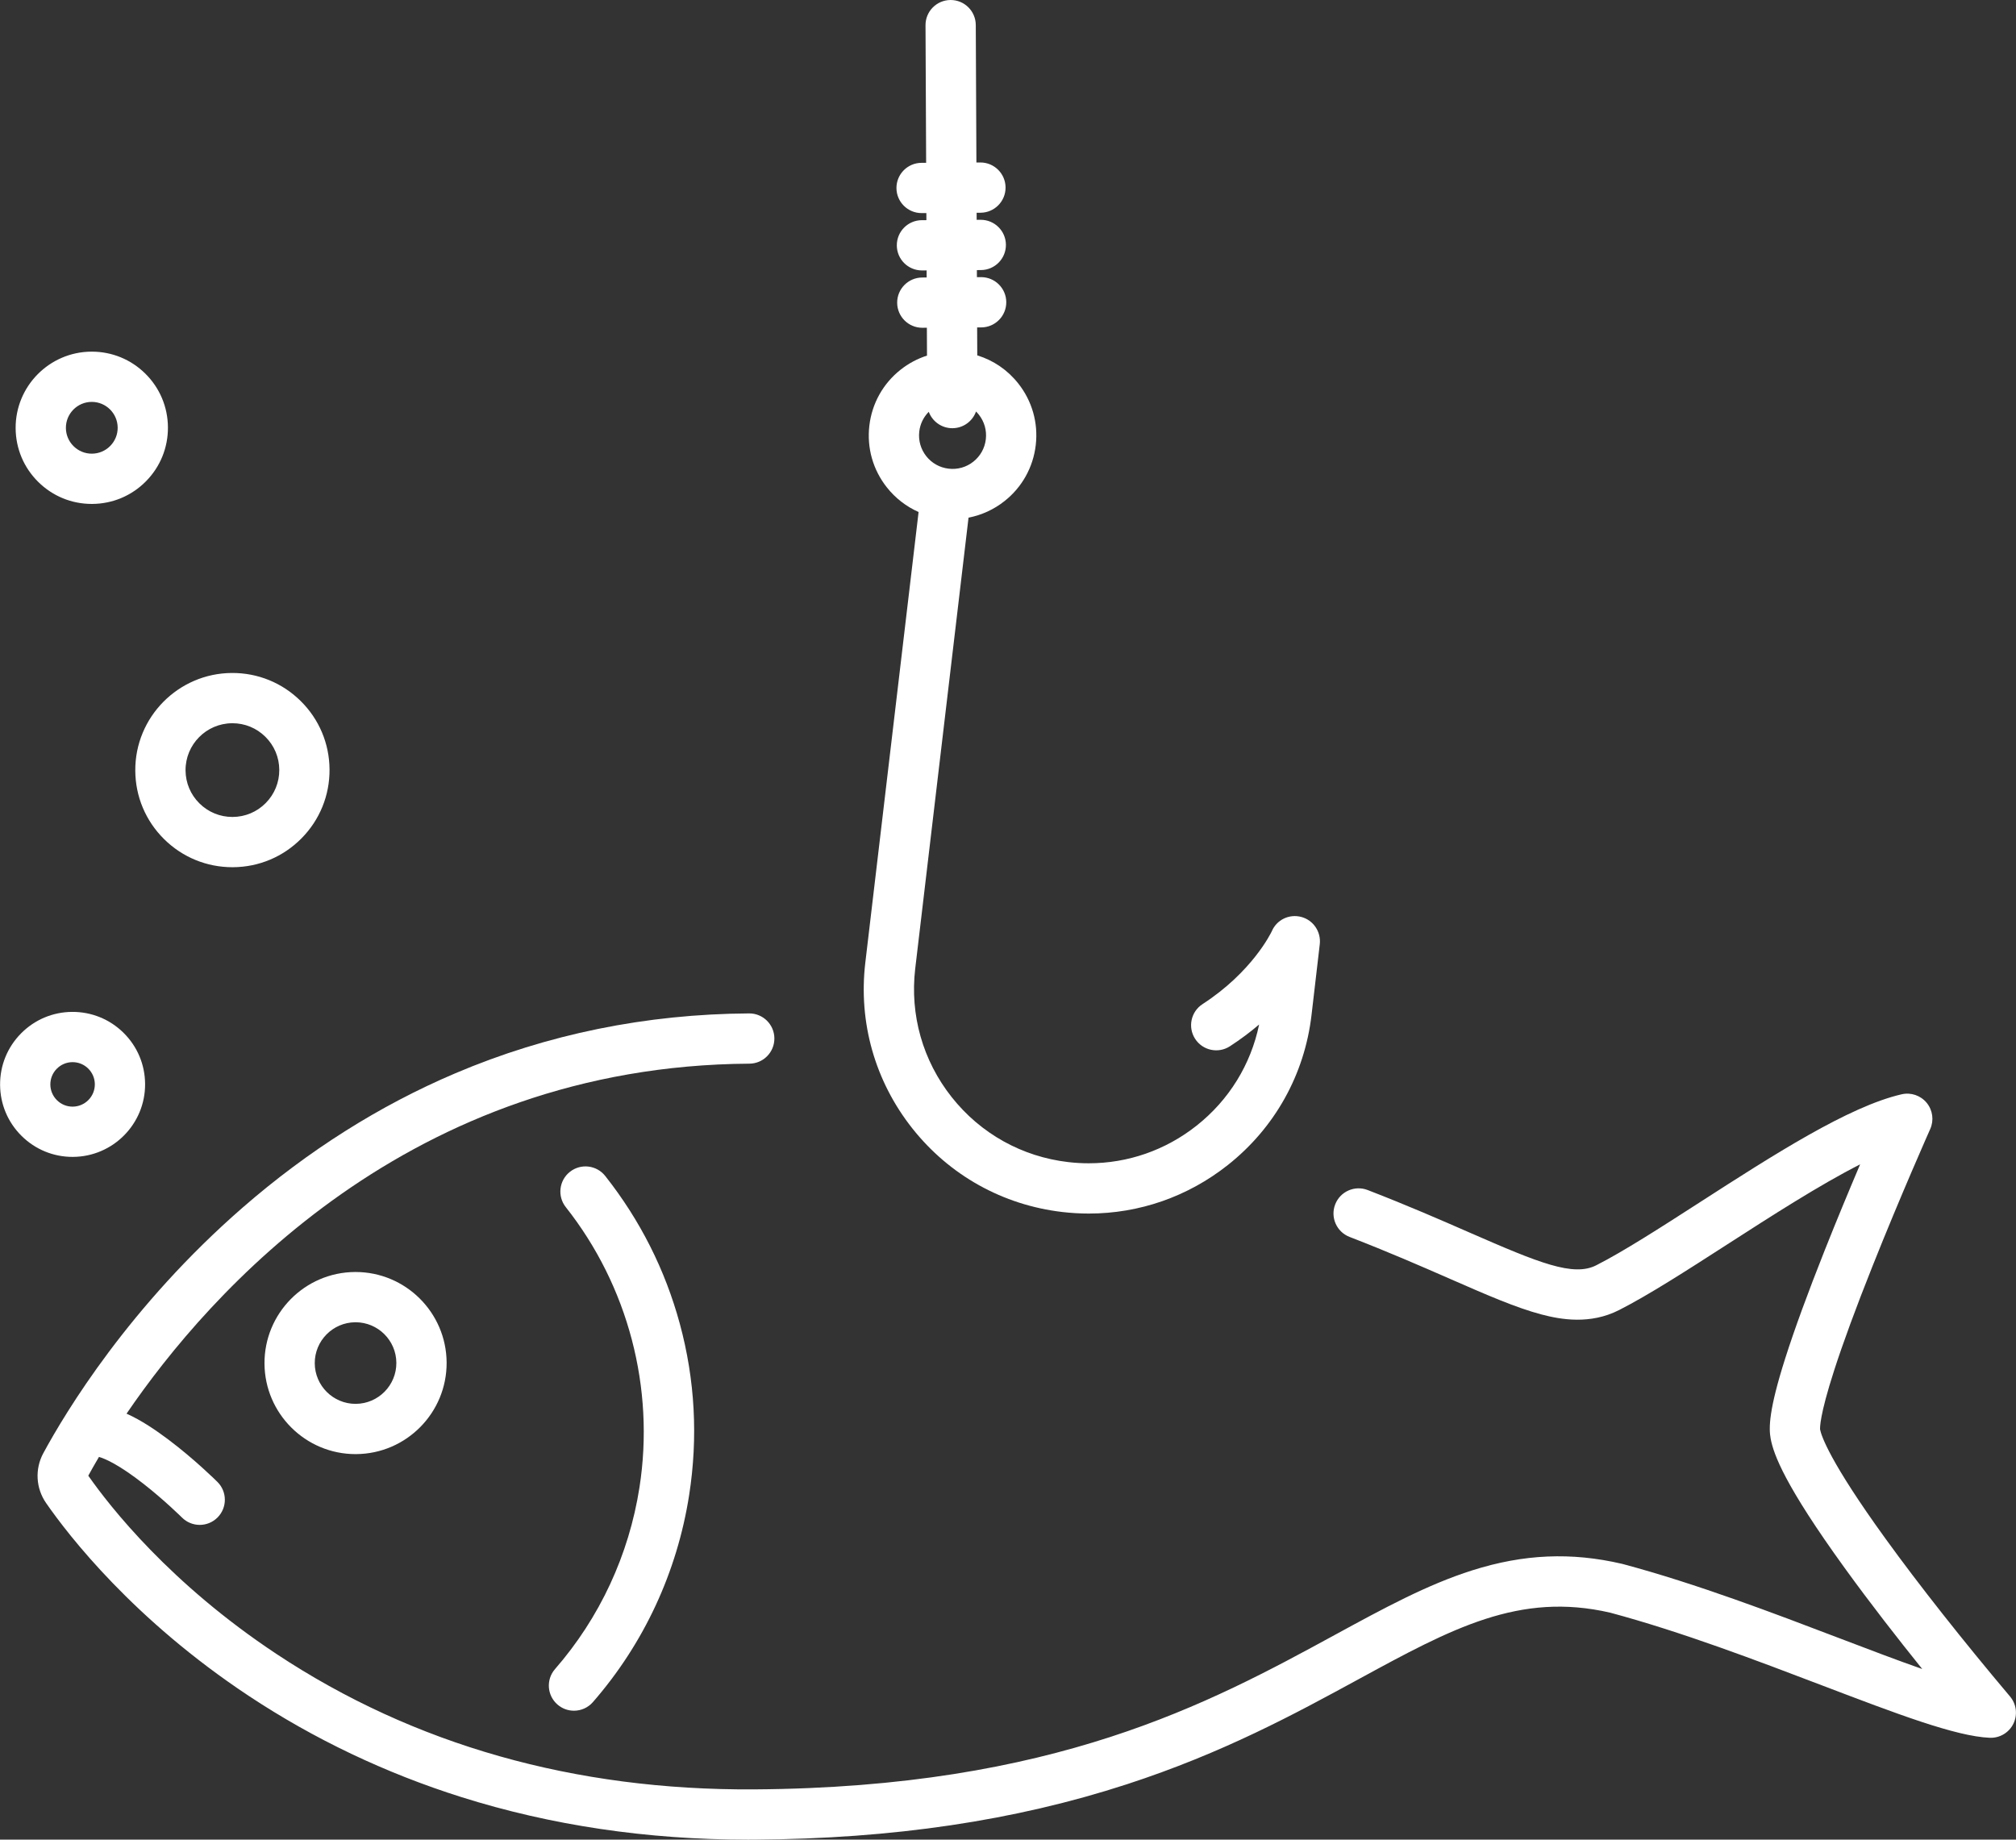<?xml version="1.0" encoding="UTF-8" standalone="no"?><svg xmlns="http://www.w3.org/2000/svg" xmlns:xlink="http://www.w3.org/1999/xlink" fill="#000000" height="2196.2" preserveAspectRatio="xMidYMid meet" version="1" viewBox="-0.1 0.0 2406.5 2196.2" width="2406.5" zoomAndPan="magnify"><rect x="-0.1" y="0.0" width="2406.5" height="2196.2" fill="#333333" stroke="none"/><defs><clipPath id="a"><path d="M 44 1209 L 2406.328 1209 L 2406.328 2196.238 L 44 2196.238 Z M 44 1209"/></clipPath></defs><g><g id="change1_2"><path d="M 1097.227 515.164 C 1098.277 506.164 1102.27 497.961 1108.578 491.629 C 1112.809 503.066 1123.816 511.203 1136.707 511.203 C 1136.758 511.203 1136.809 511.203 1136.848 511.203 C 1149.84 511.152 1160.859 502.852 1164.98 491.277 C 1166.16 492.438 1167.277 493.676 1168.32 494.984 C 1174.949 503.363 1177.918 513.82 1176.68 524.438 C 1175.438 535.039 1170.148 544.539 1161.77 551.168 C 1153.387 557.797 1142.938 560.762 1132.328 559.52 C 1121.719 558.293 1112.219 553 1105.59 544.621 C 1098.969 536.238 1095.996 525.781 1097.227 515.164 Z M 1268.078 1446.941 C 1278.648 1448.172 1289.188 1448.781 1299.656 1448.781 C 1359.742 1448.781 1417.691 1428.719 1465.523 1390.883 C 1521.68 1346.441 1557.184 1282.781 1565.484 1211.641 L 1575.305 1127.312 C 1577.043 1112.5 1567.695 1098.492 1553.262 1094.672 C 1538.875 1090.852 1523.957 1098 1518.086 1111.672 C 1517.031 1113.922 1494.613 1160.332 1435.383 1198.742 C 1421.477 1207.75 1417.516 1226.332 1426.543 1240.23 C 1435.543 1254.129 1454.125 1258.09 1468.031 1249.082 C 1481.031 1240.641 1492.633 1231.863 1502.914 1223.102 C 1493.035 1270.852 1466.98 1313.211 1428.281 1343.832 C 1391.164 1373.211 1346.18 1388.77 1299.547 1388.77 C 1291.418 1388.77 1283.227 1388.301 1275.027 1387.34 C 1219.809 1380.902 1170.387 1353.34 1135.898 1309.742 C 1101.398 1266.141 1085.949 1211.711 1092.379 1156.543 L 1156.039 617.984 C 1171.559 614.992 1186.25 608.309 1199 598.219 C 1219.949 581.645 1233.18 557.902 1236.277 531.375 C 1239.367 504.844 1231.949 478.707 1215.367 457.754 C 1202.641 441.668 1185.668 430.133 1166.457 424.246 L 1166.309 390.898 L 1171.27 390.871 C 1187.84 390.766 1201.188 377.25 1201.09 360.676 C 1200.98 344.172 1187.57 330.859 1171.086 330.859 C 1171.027 330.859 1170.957 330.859 1170.898 330.859 L 1166.039 330.902 L 1166.008 322.453 L 1170.848 322.414 C 1187.418 322.316 1200.758 308.805 1200.656 292.23 C 1200.559 275.66 1187.02 262.309 1170.48 262.414 L 1165.738 262.441 L 1165.699 253.992 L 1170.418 253.965 C 1186.988 253.859 1200.34 240.344 1200.238 223.785 C 1200.129 207.281 1186.719 193.969 1170.238 193.969 C 1170.18 193.969 1170.109 193.969 1170.047 193.969 L 1165.43 193.996 L 1164.688 29.875 C 1164.617 13.34 1151.199 0.004 1134.699 0.004 C 1134.648 0.004 1134.598 0.004 1134.559 0.004 C 1117.988 0.082 1104.617 13.57 1104.688 30.145 L 1105.43 194.371 L 1099.82 194.398 C 1083.246 194.508 1069.898 208.023 1069.996 224.594 C 1070.109 241.098 1083.52 254.398 1100 254.398 C 1100.059 254.398 1100.129 254.398 1100.188 254.398 L 1105.699 254.371 L 1105.738 262.82 L 1100.238 262.859 C 1083.668 262.953 1070.328 276.469 1070.43 293.039 C 1070.527 309.547 1083.938 322.855 1100.43 322.855 C 1100.488 322.855 1100.547 322.855 1100.617 322.855 L 1106.008 322.816 L 1106.039 331.266 L 1100.668 331.305 C 1084.098 331.414 1070.75 344.926 1070.848 361.484 C 1070.957 377.992 1084.367 391.305 1100.848 391.305 C 1100.91 391.305 1100.98 391.305 1101.039 391.305 L 1106.309 391.277 L 1106.457 424.527 C 1095.168 428.141 1084.5 433.797 1074.91 441.383 C 1053.969 457.957 1040.73 481.699 1037.637 508.227 C 1034.539 534.758 1041.969 560.895 1058.539 581.848 C 1068.777 594.781 1081.75 604.777 1096.418 611.258 L 1032.789 1149.543 C 1024.488 1220.68 1044.398 1290.801 1088.84 1346.969 C 1133.277 1403.141 1196.938 1438.641 1268.078 1446.941" fill="#ffffff"/></g><g clip-path="url(#a)" id="change1_1"><path d="M 2399.262 2025.301 C 2343.445 1959.148 2290.641 1892.25 2250.617 1836.898 C 2184.039 1744.891 2174.027 1714.098 2172.555 1706.621 C 2172.375 1704.758 2171.801 1690.301 2189.309 1636.059 C 2199.906 1603.207 2215.246 1561.48 2234.926 1512.047 C 2268.629 1427.316 2303.66 1348.637 2304.016 1347.859 C 2308.648 1337.469 2307.012 1325.359 2299.777 1316.578 C 2292.559 1307.789 2280.984 1303.848 2269.898 1306.398 C 2206.625 1320.93 2116.336 1379.078 2029.016 1435.316 C 1982.219 1465.457 1938.02 1493.93 1905.32 1510.547 C 1877.906 1524.469 1837.117 1507.777 1754.785 1471.758 C 1719.945 1456.52 1680.457 1439.238 1632.508 1420.707 C 1617.051 1414.73 1599.676 1422.418 1593.711 1437.867 C 1587.73 1453.316 1595.422 1470.699 1610.867 1476.668 C 1657.617 1494.738 1696.457 1511.73 1730.738 1526.73 C 1774.762 1546 1809.539 1561.211 1839.922 1569.238 C 1863.188 1575.379 1898.086 1581.52 1932.5 1564.039 C 1967.93 1546.027 2013.383 1516.75 2061.508 1485.758 C 2114.434 1451.668 2172.082 1414.539 2220.34 1390.047 C 2207.91 1419.289 2192.852 1455.391 2178.117 1492.496 C 2157.746 1543.848 2141.891 1587.191 2131.039 1621.297 C 2111.316 1683.199 2111.141 1704.688 2113.547 1717.551 C 2117.09 1736.289 2130.109 1772.688 2202.004 1872.07 C 2232.504 1914.23 2265.512 1956.531 2294.477 1992.52 C 2264.98 1982.207 2231.203 1969.328 2196.559 1956.129 C 2116.32 1925.531 2025.383 1890.859 1937.164 1867.211 C 1936.84 1867.121 1936.527 1867.039 1936.203 1866.969 C 1875.527 1852.82 1818.723 1855.281 1757.398 1874.711 C 1703.473 1891.801 1652.23 1919.711 1592.898 1952.02 C 1444.062 2033.09 1258.82 2133.988 900.012 2136.219 C 685.75 2137.551 493.953 2083.18 330.004 1974.609 C 203.066 1890.551 131.215 1798.809 105.293 1761.73 C 108.559 1755.738 112.809 1748.18 118.055 1739.309 C 125.719 1741.559 142.195 1748.73 171.473 1771.648 C 196.438 1791.191 216.938 1811.52 217.137 1811.711 C 222.992 1817.539 230.648 1820.461 238.305 1820.461 C 246.004 1820.461 253.699 1817.512 259.562 1811.629 C 271.254 1799.891 271.215 1780.891 259.477 1769.199 C 258.363 1768.098 231.91 1741.84 200.387 1718.219 C 186.004 1707.449 168.785 1695.648 150.965 1687.68 C 249.949 1542.559 488.625 1272.359 894.465 1269.84 C 911.031 1269.73 924.379 1256.219 924.277 1239.648 C 924.176 1223.148 910.766 1209.84 894.281 1209.84 C 894.219 1209.84 894.156 1209.84 894.09 1209.84 C 771.172 1210.598 653.191 1234.648 543.426 1281.309 C 453.156 1319.68 367.82 1373.559 289.785 1441.449 C 154.379 1559.238 78.145 1685.82 51.656 1734.77 C 41.359 1753.801 42.625 1776.66 54.961 1794.449 C 81.949 1833.359 159.547 1933.688 296.879 2024.629 C 374.805 2076.238 460.164 2116.879 550.578 2145.41 C 657.473 2179.148 772.465 2196.238 892.508 2196.238 C 895.129 2196.238 897.762 2196.23 900.387 2196.219 C 1066.113 2195.191 1211.574 2173.559 1345.07 2130.102 C 1460.223 2092.609 1545.969 2045.91 1621.598 2004.711 C 1733.012 1944.031 1813.555 1900.16 1922.105 1925.289 C 2007.211 1948.148 2096.438 1982.168 2175.18 2012.188 C 2264.215 2046.129 2334.527 2072.938 2375.094 2074.621 C 2386.98 2075.09 2398.035 2068.531 2403.277 2057.848 C 2408.52 2047.16 2406.938 2034.391 2399.262 2025.301" fill="#ffffff"/></g><g id="change1_3"><path d="M 473.031 1626.961 C 473.199 1653.809 451.484 1675.801 424.633 1675.969 C 424.527 1675.969 424.426 1675.969 424.324 1675.969 C 397.609 1675.969 375.789 1654.32 375.625 1627.559 C 375.457 1600.711 397.172 1578.73 424.023 1578.559 C 424.129 1578.559 424.23 1578.559 424.332 1578.559 C 451.047 1578.559 472.863 1600.211 473.031 1626.961 Z M 423.652 1518.559 C 363.715 1518.93 315.254 1568 315.625 1627.941 C 315.996 1687.648 364.688 1735.969 424.32 1735.969 C 424.547 1735.969 424.777 1735.969 425.004 1735.961 C 484.941 1735.59 533.402 1686.52 533.031 1626.59 C 532.656 1566.871 483.969 1518.559 424.34 1518.559 C 424.113 1518.559 423.879 1518.559 423.652 1518.559" fill="#ffffff"/></g><g id="change1_4"><path d="M 662.43 1992.59 C 651.547 2005.09 652.848 2024.039 665.34 2034.922 C 671.023 2039.879 678.043 2042.301 685.035 2042.301 C 693.406 2042.301 701.734 2038.82 707.664 2032.012 C 768.477 1962.23 808.195 1876.781 822.531 1784.898 C 833.277 1716.012 829.539 1647.211 811.418 1580.43 C 793.918 1515.93 763.949 1456.539 722.348 1403.891 C 712.074 1390.898 693.211 1388.691 680.207 1398.961 C 667.211 1409.23 665 1428.102 675.273 1441.102 C 749.664 1535.23 781.73 1657.172 763.246 1775.66 C 750.66 1856.328 715.797 1931.352 662.43 1992.59" fill="#ffffff"/></g><g id="change1_5"><path d="M 60 1294.75 C 59.957 1287.66 62.676 1280.969 67.66 1275.93 C 72.645 1270.879 79.293 1268.078 86.387 1268.031 C 86.441 1268.031 86.5 1268.031 86.555 1268.031 C 93.586 1268.031 100.203 1270.75 105.211 1275.691 C 110.258 1280.68 113.059 1287.328 113.102 1294.422 C 113.195 1309.059 101.355 1321.039 86.719 1321.141 C 79.672 1321.199 72.941 1318.461 67.895 1313.48 C 62.848 1308.488 60.043 1301.84 60 1294.75 Z M 87.09 1381.129 C 134.812 1380.84 173.398 1341.77 173.102 1294.051 C 172.957 1270.93 163.82 1249.25 147.371 1233 C 130.922 1216.762 109.09 1207.898 86.016 1208.031 C 62.895 1208.18 41.215 1217.32 24.973 1233.762 C 8.727 1250.211 -0.141 1272 0 1295.121 C 0.145 1318.238 9.281 1339.922 25.73 1356.16 C 42.051 1372.281 63.621 1381.141 86.535 1381.141 C 86.719 1381.141 86.906 1381.141 87.09 1381.129" fill="#ffffff"/></g><g id="change1_6"><path d="M 276.98 863.422 C 277.098 863.422 277.219 863.41 277.336 863.41 C 292.148 863.41 306.094 869.141 316.641 879.559 C 327.273 890.059 333.18 904.07 333.27 919.012 C 333.363 933.949 327.633 948.039 317.133 958.672 C 306.633 969.301 292.617 975.211 277.676 975.301 C 277.555 975.301 277.438 975.301 277.316 975.301 C 262.508 975.301 248.562 969.578 238.016 959.16 C 227.387 948.66 221.477 934.648 221.387 919.711 C 221.191 888.859 246.133 863.609 276.98 863.422 Z M 161.387 920.078 C 161.578 951.051 173.82 980.09 195.855 1001.852 C 217.715 1023.441 246.613 1035.301 277.305 1035.301 C 277.551 1035.301 277.805 1035.301 278.051 1035.301 C 309.02 1035.109 338.059 1022.871 359.82 1000.828 C 381.582 978.801 393.461 949.609 393.27 918.641 C 393.078 887.672 380.836 858.629 358.801 836.871 C 336.766 815.102 307.562 803.23 276.605 803.422 C 212.676 803.809 160.988 856.148 161.387 920.078" fill="#ffffff"/></g><g id="change1_7"><path d="M 109.273 479.797 C 109.34 479.797 109.402 479.797 109.469 479.797 C 126.418 479.797 140.262 493.539 140.363 510.508 C 140.418 518.77 137.25 526.539 131.449 532.414 C 125.652 538.289 117.91 541.547 109.656 541.602 C 101.398 541.645 93.621 538.484 87.75 532.688 C 81.879 526.887 78.613 519.152 78.562 510.891 C 78.457 493.855 92.234 479.906 109.273 479.797 Z M 109.449 601.609 C 109.641 601.609 109.836 601.609 110.031 601.609 C 134.309 601.457 157.078 591.855 174.141 574.578 C 191.203 557.305 200.516 534.418 200.363 510.137 C 200.215 485.855 190.617 463.09 173.34 446.023 C 156.203 429.098 133.547 419.801 109.48 419.801 C 109.289 419.801 109.094 419.801 108.898 419.801 C 58.777 420.117 18.254 461.148 18.566 511.27 C 18.715 535.551 28.312 558.32 45.59 575.375 C 62.727 592.301 85.383 601.609 109.449 601.609" fill="#ffffff"/></g></g></svg>